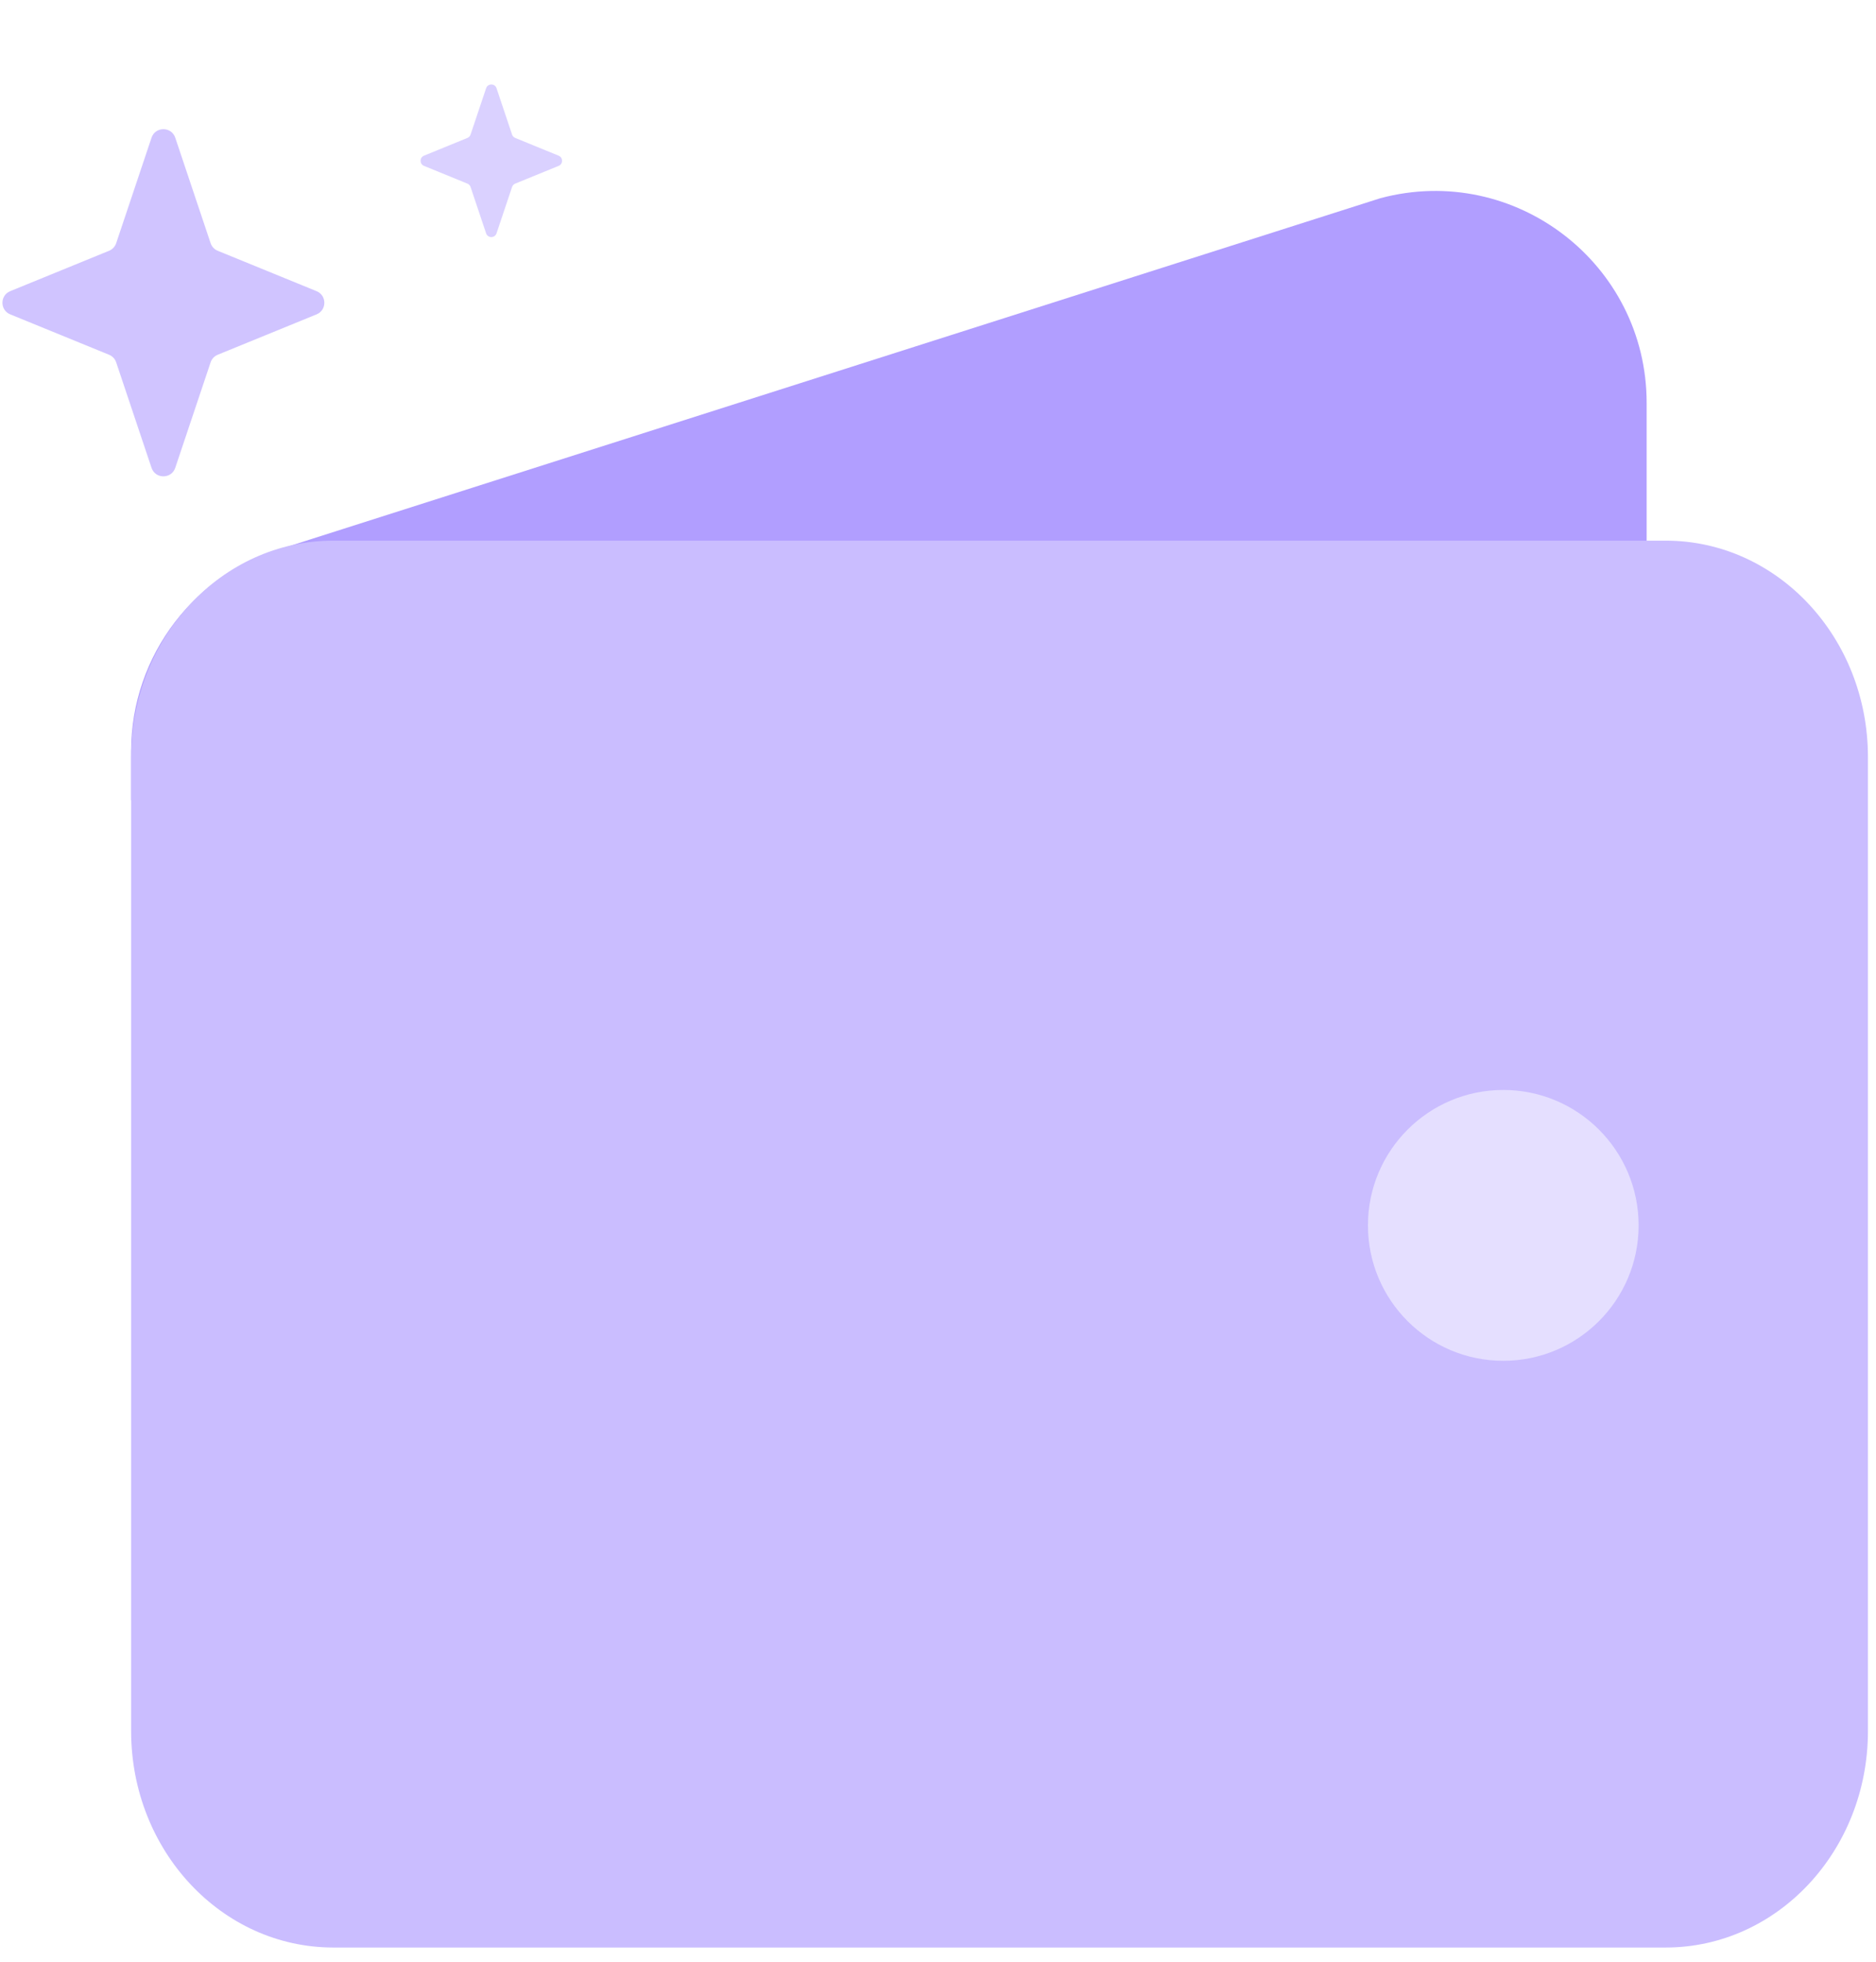 <svg width="155" height="162" viewBox="0 0 155 162" fill="none" xmlns="http://www.w3.org/2000/svg">
<path d="M136.05 45.486V33.269C136.05 21.775 125.155 13.404 114.05 16.366L23.82 45.118C16.162 47.161 10.834 54.096 10.834 62.021L10.834 66.075" fill="#B19EFF"/>
<path d="M137.63 160.81H27.538C18.312 160.81 10.834 152.809 10.834 142.938L10.834 62.515C10.834 52.645 18.312 44.643 27.538 44.643L137.63 44.643C146.856 44.643 154.334 52.645 154.334 62.515V142.938C154.334 152.809 146.856 160.81 137.63 160.81Z" fill="#CABDFF"/>
<path d="M124.205 112.364C118.03 112.364 113.023 107.356 113.023 101.182C113.023 95.007 118.03 90 124.205 90C130.379 90 135.387 95.007 135.387 101.182C135.387 107.356 130.379 112.364 124.205 112.364Z" fill="#E5DFFF"/>
<path opacity="0.9" d="M12.519 11.373C12.835 10.432 14.165 10.432 14.481 11.373L17.401 20.08C17.497 20.365 17.712 20.595 17.991 20.708L26.155 24.042C27.013 24.393 27.013 25.607 26.155 25.958L17.991 29.292C17.712 29.405 17.497 29.635 17.401 29.92L14.481 38.627C14.165 39.568 12.835 39.568 12.519 38.627L9.599 29.92C9.503 29.635 9.288 29.405 9.009 29.292L0.845 25.958C-0.013 25.607 -0.013 24.393 0.845 24.042L9.009 20.708C9.288 20.595 9.503 20.365 9.599 20.08L12.519 11.373Z" fill="#CBBEFF"/>
<path opacity="0.7" d="M40.163 7.286C40.301 6.872 40.886 6.872 41.025 7.286L42.309 11.113C42.351 11.238 42.445 11.339 42.568 11.389L46.157 12.855C46.534 13.009 46.534 13.543 46.157 13.697L42.568 15.162C42.445 15.212 42.351 15.313 42.309 15.439L41.025 19.266C40.886 19.68 40.301 19.68 40.163 19.266L38.879 15.439C38.837 15.313 38.742 15.212 38.62 15.162L35.031 13.697C34.654 13.543 34.654 13.009 35.031 12.855L38.62 11.389C38.742 11.339 38.837 11.238 38.879 11.113L40.163 7.286Z" fill="#CBBEFF"/>
</svg>

